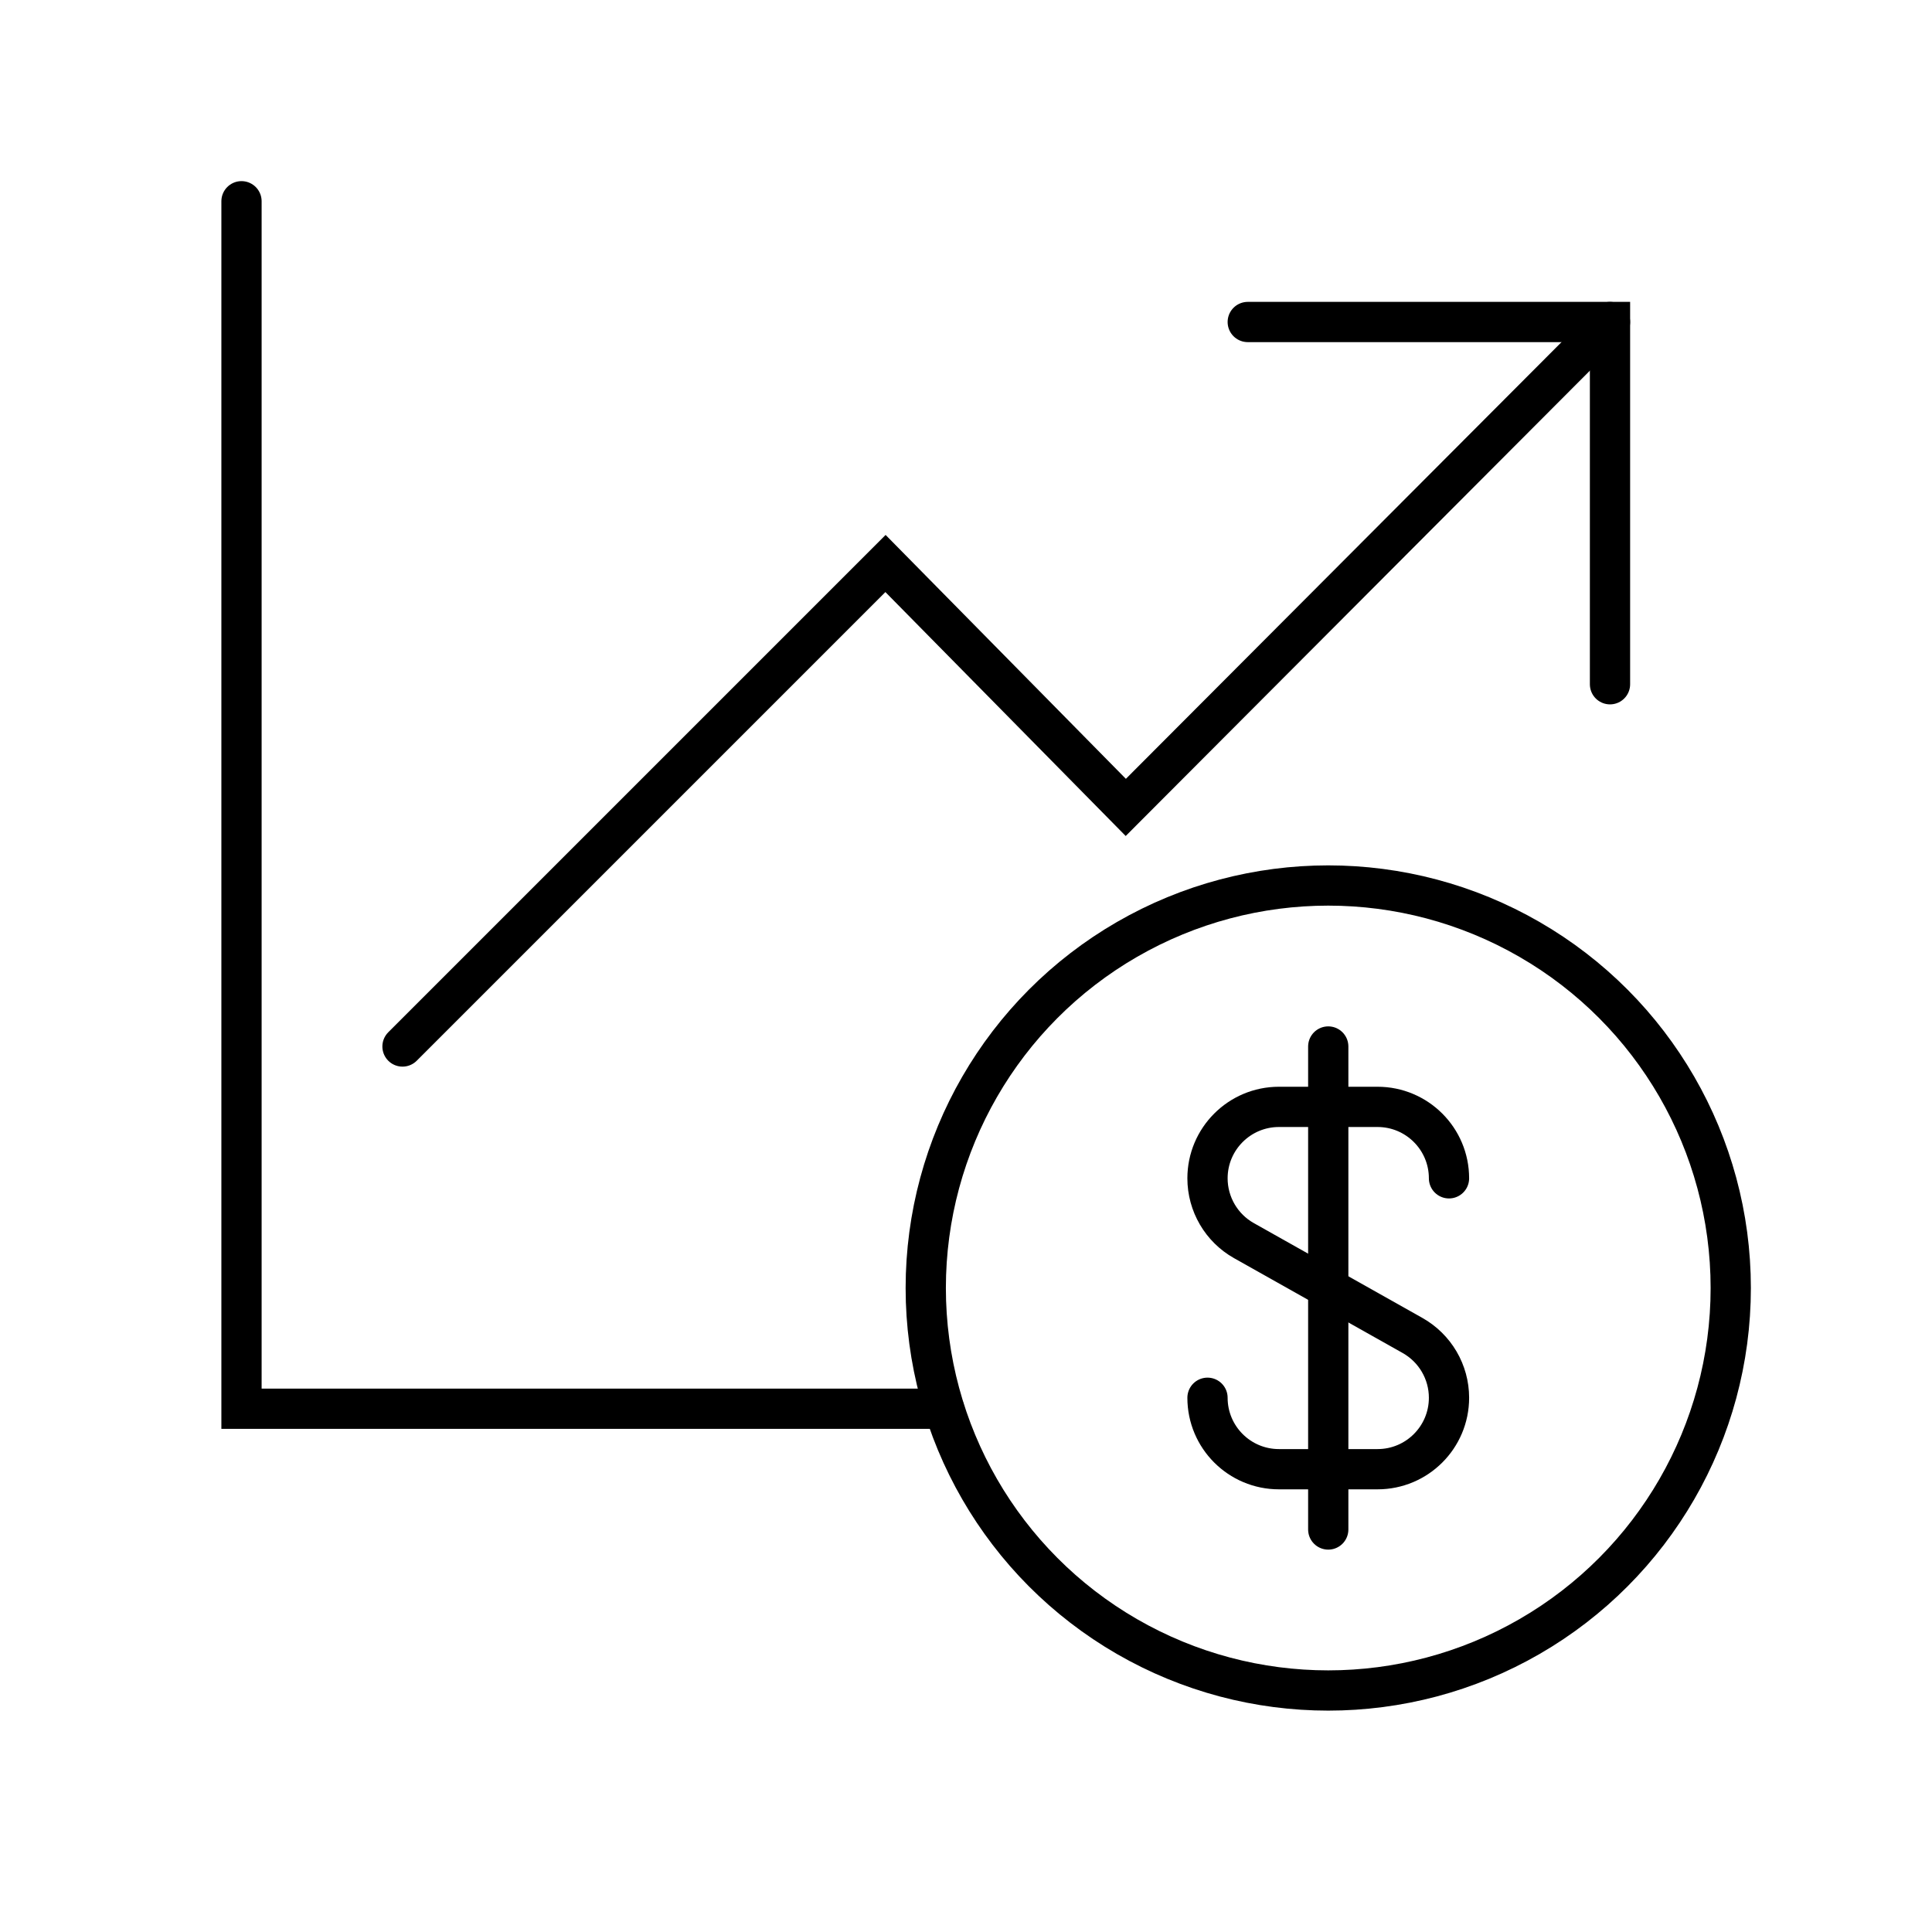 <svg width="48" height="48" viewBox="0 0 48 48" fill="none" xmlns="http://www.w3.org/2000/svg">
<path d="M6 5V35H23.453" stroke="black" stroke-miterlimit="10" stroke-linecap="round"/>
<circle cx="33" cy="32" r="10" stroke="black"/>
<path d="M33 26V38" stroke="black" stroke-miterlimit="10" stroke-linecap="round"/>
<path d="M36 29.275C36 28.295 35.205 27.5 34.225 27.5H31.775C30.795 27.5 30 28.295 30 29.275C30 29.915 30.345 30.508 30.905 30.823L35.095 33.18C35.653 33.495 36 34.085 36 34.727C36 35.708 35.205 36.502 34.225 36.502H31.775C30.795 36.502 30 35.708 30 34.727" stroke="black" stroke-miterlimit="10" stroke-linecap="round"/>
<path d="M31 8H40V17" stroke="black" stroke-miterlimit="10" stroke-linecap="round"/>
<path d="M40 8L27.97 20.06L22 14L10 26" stroke="black" stroke-miterlimit="10" stroke-linecap="round"/>
</svg>
